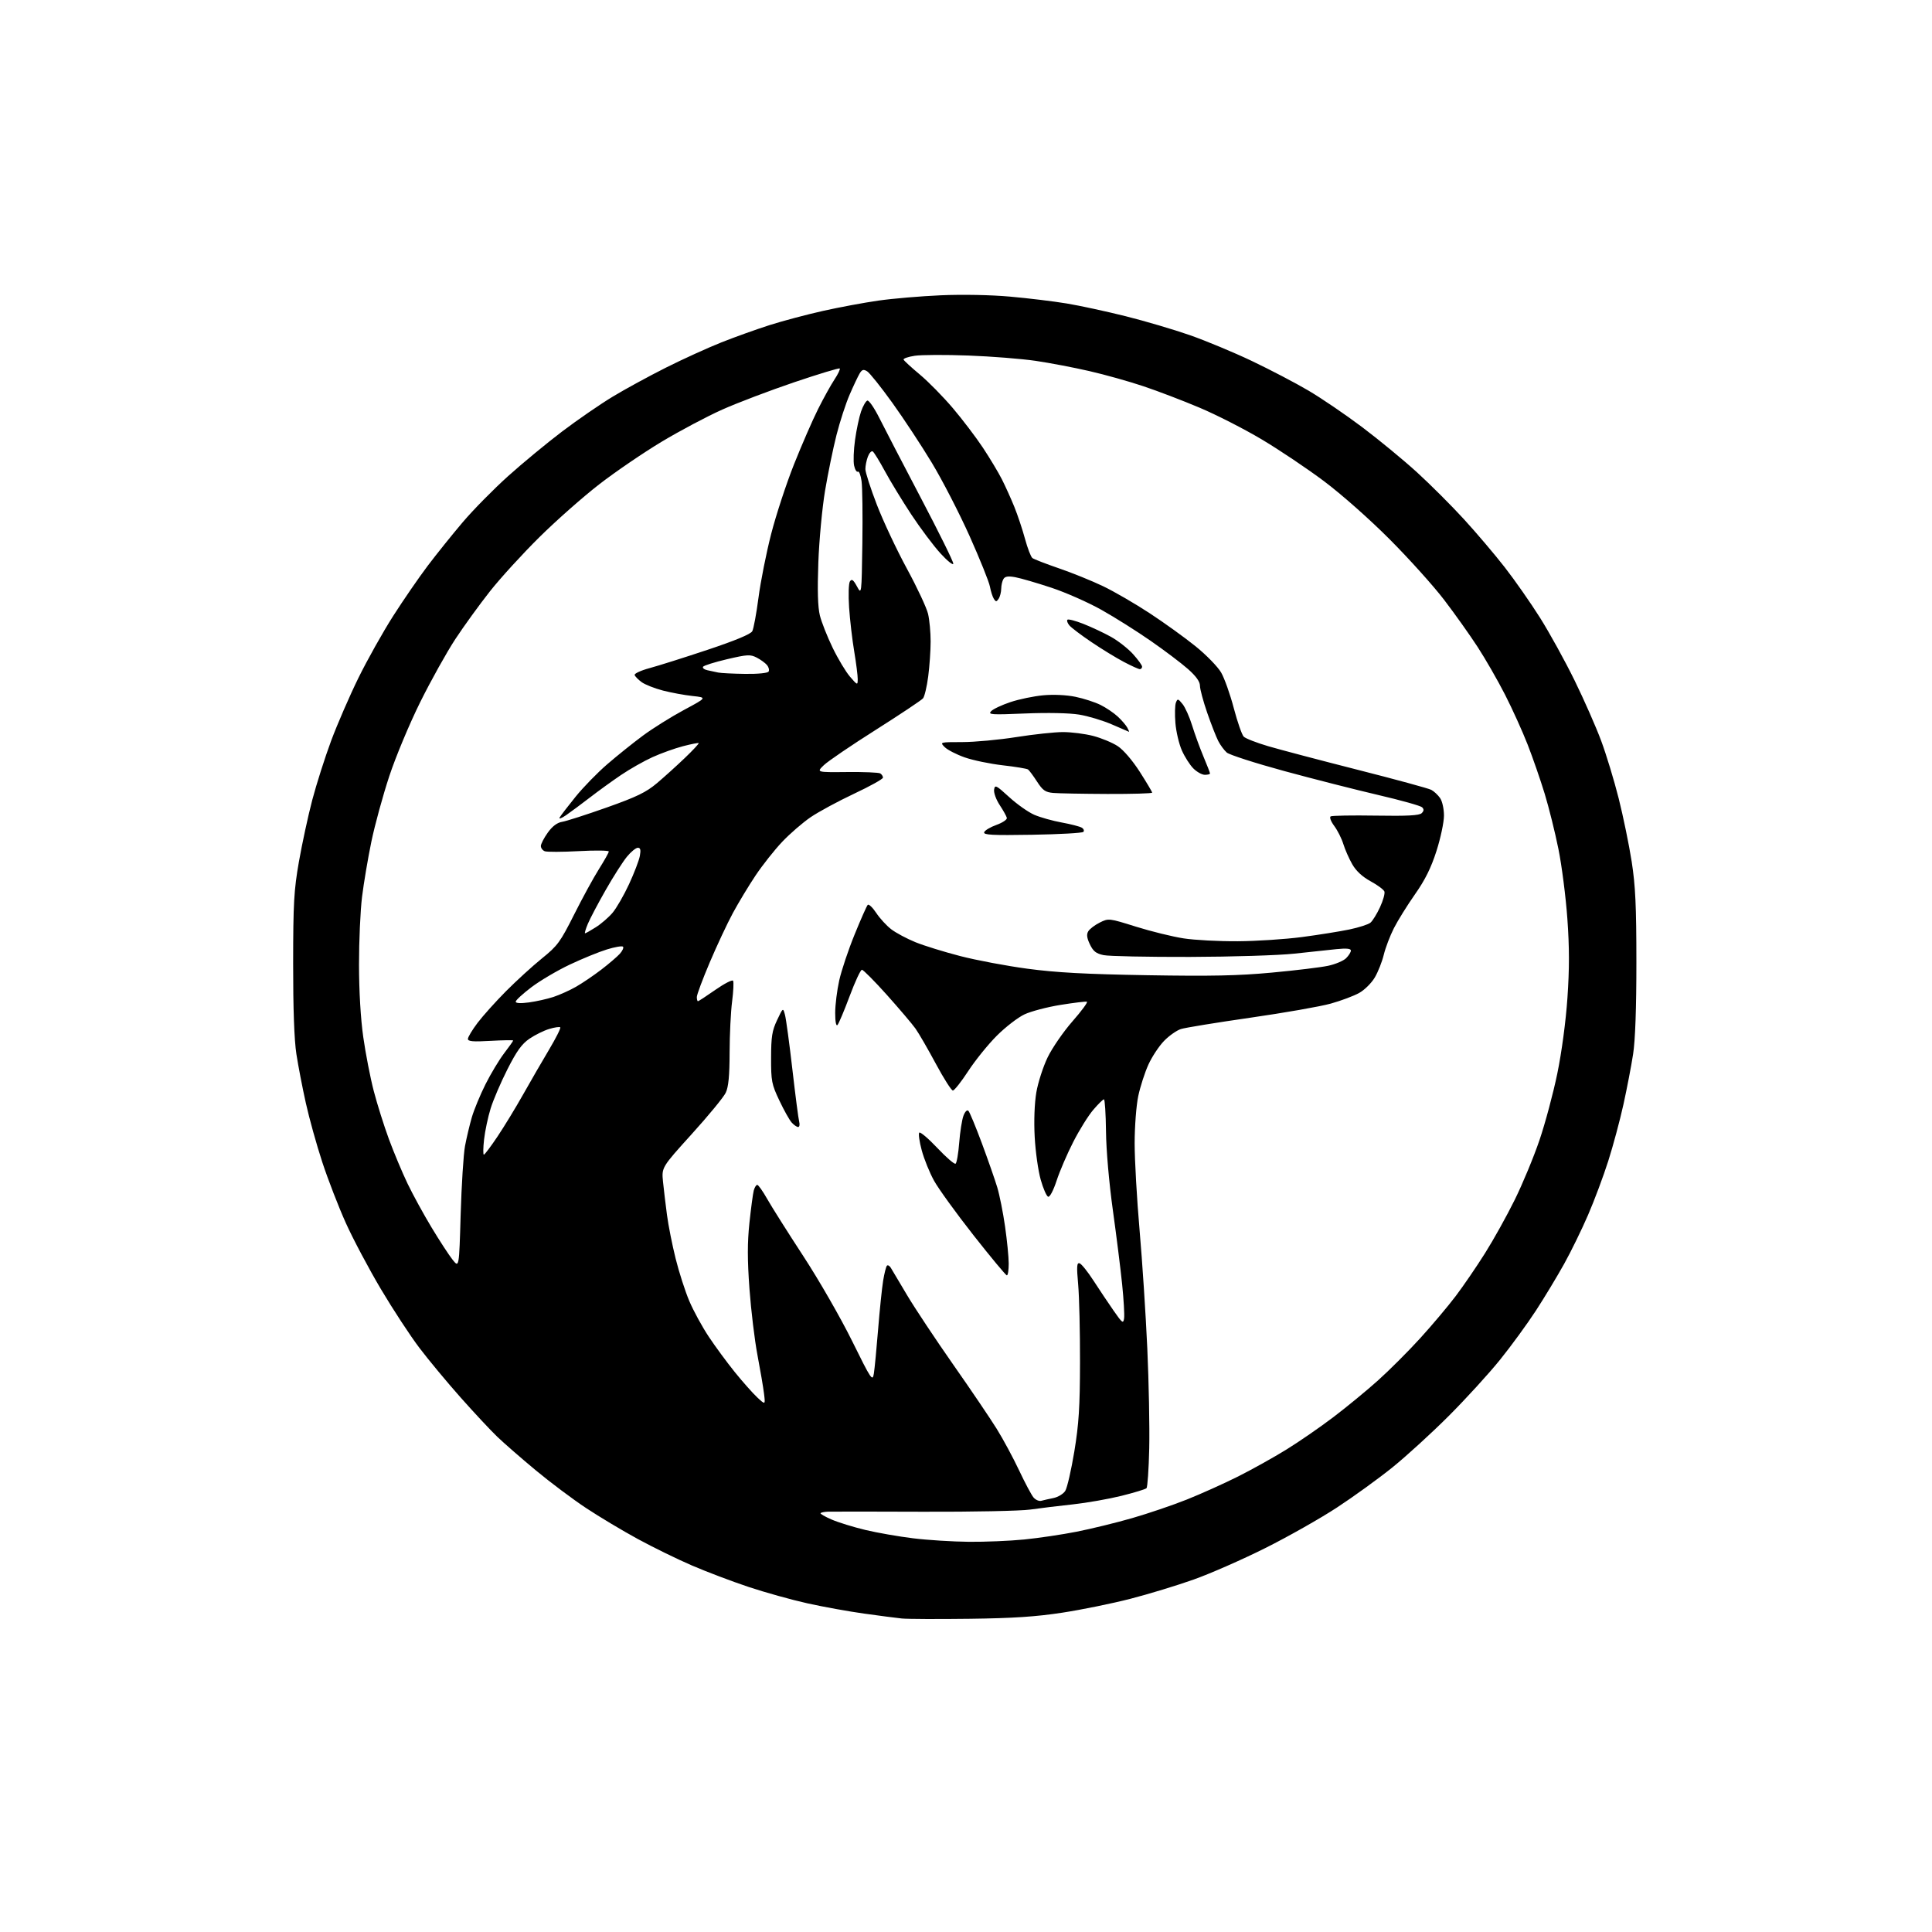 <?xml version="1.0" encoding="UTF-8" standalone="no"?>
<svg 
  version="1.1" 
  xmlns="http://www.w3.org/2000/svg" 
  xmlns:xlink="http://www.w3.org/1999/xlink" 
  xmlns:svg="http://www.w3.org/2000/svg"
  xmlns:rdf="http://www.w3.org/1999/02/22-rdf-syntax-ns#"
  xmlns:cc="http://creativecommons.org/ns#"
  xmlns:dc="http://purl.org/dc/elements/1.1/"
  viewBox="0 0 768 768"
  width="768"
  height="768"
>
<style>svg {background-color: white; }</style>"
<path stroke="none" fill="black" fill-rule="evenodd" d="M385.50,643.49C372.85,643.65 360.70,643.60 358.50,643.38C356.30,643.15 349.55,642.28 343.50,641.43C337.45,640.59 327.32,638.76 321.00,637.36C314.68,635.96 304.10,633.01 297.50,630.81C290.90,628.61 280.77,624.77 275.00,622.28C269.23,619.79 259.56,615.06 253.52,611.77C247.48,608.48 238.25,602.96 233.02,599.50C227.78,596.04 218.78,589.29 213.00,584.49C207.22,579.69 200.33,573.68 197.67,571.13C195.01,568.58 188.45,561.55 183.08,555.50C177.71,549.45 170.35,540.59 166.72,535.80C163.09,531.02 156.20,520.50 151.41,512.43C146.62,504.36 140.34,492.53 137.46,486.13C134.58,479.73 130.38,468.88 128.12,462.00C125.86,455.12 122.92,444.55 121.58,438.50C120.23,432.45 118.54,423.68 117.82,419.00C116.96,413.46 116.51,400.92 116.53,383.00C116.55,358.93 116.84,353.88 118.83,342.50C120.09,335.35 122.47,324.32 124.13,318.00C125.80,311.68 129.17,301.10 131.62,294.50C134.08,287.90 138.97,276.63 142.49,269.46C146.02,262.29 152.23,251.22 156.29,244.86C160.36,238.50 166.54,229.52 170.03,224.90C173.52,220.28 179.78,212.49 183.94,207.59C188.10,202.69 196.22,194.44 202.00,189.25C207.78,184.06 217.45,176.07 223.50,171.49C229.55,166.91 238.55,160.71 243.51,157.71C248.46,154.71 258.03,149.50 264.76,146.12C271.50,142.74 281.39,138.24 286.75,136.11C292.11,133.98 300.77,130.88 306.00,129.21C311.23,127.55 320.76,125.02 327.20,123.58C333.63,122.14 343.53,120.30 349.20,119.49C354.86,118.68 366.02,117.73 374.00,117.38C382.53,117.01 393.86,117.22 401.50,117.91C408.65,118.54 418.77,119.77 424.00,120.63C429.23,121.50 439.78,123.78 447.46,125.70C455.14,127.62 466.61,131.01 472.96,133.22C479.31,135.44 490.41,140.06 497.62,143.49C504.84,146.93 514.97,152.22 520.12,155.26C525.28,158.29 534.90,164.84 541.50,169.81C548.10,174.78 557.86,182.82 563.19,187.67C568.52,192.53 576.95,200.95 581.93,206.39C586.91,211.83 594.22,220.44 598.17,225.52C602.13,230.60 608.45,239.64 612.22,245.62C615.99,251.61 622.16,262.80 625.93,270.50C629.70,278.20 634.45,288.98 636.48,294.45C638.52,299.92 641.66,310.27 643.47,317.45C645.27,324.63 647.59,335.90 648.62,342.50C650.11,352.08 650.49,360.15 650.49,382.50C650.50,400.63 650.04,413.50 649.19,419.00C648.47,423.68 646.74,432.68 645.35,439.00C643.96,445.32 641.24,455.45 639.31,461.50C637.38,467.55 633.78,477.20 631.29,482.94C628.81,488.69 624.54,497.43 621.79,502.38C619.04,507.33 614.00,515.68 610.58,520.94C607.16,526.20 600.74,535.00 596.31,540.50C591.88,546.00 582.69,556.07 575.88,562.88C569.07,569.69 559.00,578.88 553.50,583.32C548.00,587.75 538.10,594.92 531.50,599.24C524.90,603.57 512.08,610.83 503.00,615.37C493.93,619.91 481.10,625.55 474.50,627.89C467.90,630.24 456.59,633.68 449.37,635.54C442.15,637.40 430.00,639.88 422.37,641.05C411.94,642.66 402.79,643.27 385.50,643.49zM385.14,612.89C391.55,612.95 401.45,612.54 407.14,611.97C412.84,611.41 422.23,610.01 428.00,608.87C433.77,607.73 443.68,605.31 450.00,603.49C456.32,601.67 466.12,598.35 471.76,596.10C477.40,593.85 486.58,589.72 492.15,586.93C497.71,584.13 506.35,579.32 511.34,576.23C516.34,573.15 524.71,567.37 529.96,563.39C535.21,559.41 543.18,552.86 547.68,548.83C552.18,544.80 559.76,537.23 564.52,532.00C569.28,526.77 575.66,519.20 578.70,515.17C581.74,511.15 586.97,503.50 590.32,498.17C593.68,492.85 598.98,483.32 602.10,477.00C605.23,470.68 609.66,460.00 611.95,453.27C614.24,446.54 617.43,434.62 619.05,426.77C620.80,418.25 622.43,406.12 623.08,396.67C623.88,385.07 623.87,376.64 623.05,365.17C622.43,356.55 620.84,344.10 619.50,337.50C618.17,330.90 615.71,321.00 614.03,315.50C612.35,310.00 609.31,301.23 607.27,296.00C605.23,290.77 601.18,281.83 598.27,276.13C595.36,270.43 590.44,261.88 587.35,257.13C584.26,252.38 578.30,244.00 574.11,238.51C569.93,233.02 560.20,222.20 552.50,214.47C544.46,206.40 533.30,196.52 526.30,191.27C519.59,186.24 508.42,178.75 501.49,174.63C494.56,170.51 483.47,164.85 476.84,162.06C470.22,159.26 460.17,155.42 454.51,153.53C448.85,151.63 439.18,148.92 433.02,147.51C426.86,146.09 417.25,144.26 411.66,143.44C406.07,142.62 394.06,141.67 384.96,141.33C375.87,140.99 366.28,141.03 363.65,141.42C361.03,141.82 359.02,142.51 359.19,142.95C359.36,143.40 362.26,146.06 365.63,148.87C369.00,151.68 374.91,157.69 378.77,162.24C382.62,166.78 388.02,173.89 390.77,178.04C393.51,182.19 396.89,187.82 398.27,190.54C399.65,193.27 401.88,198.20 403.22,201.50C404.55,204.80 406.47,210.54 407.47,214.25C408.48,217.96 409.79,221.38 410.40,221.84C411.00,222.30 415.77,224.14 421.00,225.94C426.23,227.73 434.10,230.92 438.50,233.03C442.90,235.14 451.23,239.97 457.00,243.76C462.77,247.54 470.99,253.46 475.26,256.91C479.53,260.36 484.10,265.05 485.42,267.34C486.74,269.63 489.01,276.00 490.45,281.50C491.90,287.00 493.68,292.10 494.40,292.83C495.13,293.56 499.50,295.26 504.11,296.62C508.73,297.98 524.77,302.21 539.76,306.02C554.76,309.83 567.90,313.41 568.96,313.98C570.03,314.55 571.60,316.01 572.45,317.23C573.32,318.48 574.00,321.52 574.00,324.21C574.00,326.83 572.66,333.16 571.02,338.28C568.86,345.03 566.50,349.78 562.45,355.54C559.38,359.92 555.61,365.98 554.08,369.00C552.55,372.02 550.75,376.75 550.08,379.50C549.42,382.25 547.82,386.30 546.53,388.51C545.25,390.72 542.46,393.50 540.33,394.69C538.21,395.89 533.10,397.80 528.99,398.95C524.87,400.10 510.48,402.62 497.00,404.56C483.52,406.50 471.12,408.52 469.44,409.06C467.75,409.59 464.74,411.71 462.74,413.77C460.74,415.82 457.94,420.05 456.52,423.17C455.10,426.28 453.28,431.91 452.48,435.67C451.68,439.46 451.04,447.83 451.04,454.50C451.04,461.10 451.92,476.62 453.00,489.00C454.08,501.38 455.46,522.52 456.07,536.00C456.68,549.48 457.02,567.33 456.84,575.67C456.65,584.01 456.16,591.17 455.75,591.58C455.34,592.00 450.84,593.36 445.75,594.63C440.66,595.89 432.00,597.41 426.50,598.01C421.00,598.60 413.34,599.53 409.49,600.08C405.63,600.62 386.51,601.01 366.99,600.94C347.47,600.87 330.41,600.85 329.08,600.91C327.75,600.96 326.45,601.22 326.19,601.48C325.93,601.74 327.92,602.89 330.61,604.05C333.30,605.21 339.32,607.06 344.00,608.18C348.68,609.30 357.23,610.79 363.00,611.50C368.77,612.21 378.74,612.83 385.14,612.89zM413.92,596.59C414.79,596.35 416.98,595.85 418.78,595.49C420.59,595.12 422.69,593.85 423.45,592.66C424.21,591.47 425.83,584.42 427.06,577.00C428.86,566.04 429.29,559.36 429.32,541.50C429.35,529.40 429.02,515.51 428.59,510.63C427.94,503.39 428.05,501.84 429.15,502.18C429.89,502.41 432.38,505.50 434.67,509.05C436.97,512.60 440.57,517.98 442.67,521.00C446.15,526.00 446.53,526.28 446.85,524.04C447.04,522.68 446.69,516.61 446.07,510.54C445.45,504.47 443.79,491.18 442.37,481.00C440.87,470.24 439.73,457.17 439.65,449.75C439.57,442.74 439.20,437.01 438.83,437.00C438.46,437.00 436.56,438.87 434.60,441.16C432.64,443.44 429.06,449.18 426.65,453.91C424.23,458.63 421.25,465.56 420.03,469.30C418.73,473.25 417.32,475.94 416.65,475.72C416.02,475.51 414.68,472.45 413.69,468.92C412.69,465.39 411.62,457.77 411.31,451.99C410.96,445.61 411.22,438.64 411.95,434.29C412.62,430.34 414.65,424.04 416.46,420.30C418.27,416.56 422.71,410.12 426.32,406.00C429.94,401.88 432.52,398.37 432.06,398.20C431.60,398.04 426.89,398.61 421.59,399.46C416.29,400.31 409.83,402.01 407.24,403.23C404.64,404.45 399.69,408.27 396.23,411.73C392.78,415.18 387.68,421.49 384.90,425.75C382.12,430.01 379.37,433.50 378.78,433.50C378.20,433.50 375.16,428.72 372.02,422.88C368.88,417.03 365.24,410.74 363.92,408.88C362.60,407.03 357.48,401.01 352.56,395.50C347.63,390.00 343.16,385.50 342.63,385.50C342.09,385.50 339.89,390.23 337.74,396.00C335.58,401.77 333.41,406.93 332.91,407.45C332.36,408.03 332.00,406.13 332.00,402.65C332.00,399.48 332.73,393.66 333.61,389.70C334.50,385.74 337.24,377.55 339.71,371.50C342.17,365.45 344.52,360.14 344.93,359.71C345.34,359.27 346.86,360.70 348.30,362.88C349.74,365.06 352.45,368.01 354.32,369.43C356.20,370.86 360.52,373.16 363.93,374.55C367.34,375.93 375.35,378.41 381.74,380.06C388.12,381.71 400.13,383.97 408.42,385.08C419.76,386.61 431.55,387.25 456.00,387.66C481.40,388.09 492.24,387.87 505.63,386.62C515.05,385.75 525.11,384.53 527.98,383.91C530.86,383.29 534.06,381.94 535.11,380.89C536.15,379.85 537.00,378.49 537.00,377.86C537.00,377.07 535.22,376.90 531.25,377.30C528.09,377.62 520.55,378.43 514.50,379.09C508.45,379.76 489.77,380.34 473.00,380.39C456.23,380.43 440.79,380.12 438.71,379.68C435.71,379.06 434.57,378.16 433.25,375.39C432.03,372.84 431.86,371.43 432.61,370.20C433.17,369.26 435.23,367.70 437.18,366.73C440.70,364.98 440.82,365.00 451.61,368.38C457.60,370.25 466.10,372.34 470.50,373.02C474.90,373.70 484.57,374.21 492.00,374.16C499.43,374.12 510.90,373.36 517.50,372.50C524.10,371.63 532.59,370.27 536.36,369.49C540.13,368.70 543.92,367.49 544.77,366.78C545.62,366.08 547.34,363.31 548.58,360.62C549.82,357.94 550.60,355.13 550.32,354.38C550.03,353.63 547.55,351.79 544.82,350.31C541.55,348.52 539.06,346.22 537.54,343.55C536.26,341.32 534.67,337.70 533.99,335.50C533.31,333.30 531.68,330.07 530.37,328.31C529.05,326.54 528.42,324.86 528.95,324.53C529.48,324.21 537.55,324.07 546.89,324.22C559.45,324.43 564.20,324.17 565.14,323.25C566.05,322.35 566.10,321.70 565.31,320.91C564.71,320.31 556.86,318.11 547.86,316.02C538.86,313.92 522.05,309.64 510.50,306.50C498.95,303.35 488.67,300.04 487.65,299.14C486.63,298.24 485.11,296.19 484.28,294.58C483.45,292.97 481.47,287.91 479.88,283.33C478.30,278.75 477.00,273.92 477.00,272.59C477.00,270.96 475.45,268.79 472.25,265.96C469.64,263.65 463.00,258.63 457.50,254.81C452.00,250.98 443.18,245.42 437.89,242.45C432.61,239.48 423.61,235.50 417.89,233.61C412.18,231.72 405.76,229.85 403.64,229.46C400.82,228.93 399.54,229.11 398.91,230.12C398.42,230.88 398.02,232.62 398.00,234.00C397.98,235.38 397.53,237.18 396.98,238.00C396.13,239.29 395.87,239.30 395.08,238.06C394.57,237.28 393.86,235.06 393.50,233.15C393.14,231.23 389.50,222.20 385.42,213.08C381.33,203.96 374.59,190.88 370.44,184.00C366.29,177.12 359.21,166.37 354.70,160.10C350.19,153.83 345.69,148.20 344.70,147.60C343.25,146.71 342.66,146.89 341.70,148.50C341.05,149.60 339.26,153.38 337.74,156.89C336.21,160.41 333.86,167.64 332.51,172.96C331.16,178.28 329.12,188.23 327.97,195.07C326.83,201.91 325.62,214.77 325.30,223.65C324.90,234.73 325.09,241.32 325.91,244.65C326.57,247.32 328.86,253.10 330.99,257.50C333.12,261.90 336.23,267.07 337.89,269.00C340.86,272.43 340.92,272.45 340.96,270.00C340.98,268.62 340.35,263.68 339.57,259.00C338.78,254.32 337.87,246.45 337.53,241.50C337.20,236.46 337.34,231.89 337.86,231.10C338.59,230.02 339.21,230.46 340.65,233.10C342.50,236.50 342.50,236.50 342.80,216.00C342.96,204.72 342.82,193.58 342.48,191.23C342.15,188.88 341.49,187.20 341.02,187.49C340.55,187.78 339.87,186.70 339.52,185.08C339.16,183.47 339.33,178.85 339.90,174.82C340.46,170.80 341.54,165.73 342.29,163.56C343.05,161.39 344.17,159.44 344.78,159.24C345.40,159.03 347.55,162.16 349.56,166.18C351.58,170.21 359.02,184.55 366.11,198.05C373.20,211.54 378.98,223.24 378.95,224.05C378.93,224.85 376.64,223.03 373.87,220.00C371.10,216.97 365.87,210.00 362.24,204.50C358.62,199.00 353.89,191.24 351.74,187.26C349.59,183.28 347.42,179.76 346.92,179.45C346.41,179.14 345.55,180.06 345.00,181.50C344.45,182.95 344.00,185.18 344.00,186.47C344.00,187.75 346.05,194.13 348.57,200.65C351.08,207.17 356.46,218.61 360.52,226.07C364.58,233.54 368.37,241.64 368.93,244.07C369.49,246.51 369.95,251.43 369.94,255.00C369.94,258.57 369.51,264.82 368.98,268.88C368.45,272.95 367.52,276.87 366.92,277.60C366.31,278.33 357.87,283.96 348.16,290.11C338.45,296.25 329.15,302.57 327.51,304.15C324.52,307.02 324.52,307.02 336.67,306.90C343.35,306.83 349.31,307.07 349.91,307.44C350.51,307.81 351.00,308.57 351.00,309.12C351.00,309.67 345.83,312.55 339.50,315.52C333.18,318.49 325.42,322.69 322.25,324.84C319.09,327.00 314.00,331.40 310.94,334.63C307.88,337.86 303.12,343.88 300.36,348.00C297.60,352.12 293.53,358.88 291.30,363.00C289.08,367.12 284.95,375.93 282.13,382.58C279.31,389.22 277.00,395.40 277.00,396.33C277.00,397.25 277.20,398.00 277.45,398.00C277.70,398.00 280.82,395.96 284.38,393.47C287.94,390.99 291.10,389.36 291.41,389.86C291.72,390.36 291.54,394.08 291.02,398.13C290.49,402.19 290.05,411.28 290.03,418.35C290.01,427.69 289.59,432.07 288.49,434.38C287.66,436.14 281.58,443.53 274.98,450.81C262.99,464.06 262.99,464.06 263.56,469.78C263.88,472.92 264.59,478.88 265.14,483.00C265.68,487.12 267.23,494.92 268.58,500.33C269.92,505.73 272.37,513.33 274.02,517.21C275.67,521.09 279.14,527.45 281.73,531.34C284.31,535.23 288.99,541.59 292.12,545.46C295.25,549.33 299.26,553.85 301.03,555.50C304.26,558.50 304.26,558.50 303.71,554.00C303.41,551.52 302.24,544.64 301.11,538.71C299.98,532.78 298.55,520.90 297.92,512.31C297.08,500.75 297.08,493.96 297.91,486.10C298.53,480.27 299.30,474.49 299.63,473.25C299.96,472.01 300.59,471.00 301.02,471.00C301.45,471.00 303.22,473.49 304.94,476.54C306.66,479.59 313.11,489.81 319.28,499.25C325.47,508.72 334.16,523.83 338.66,532.94C346.39,548.60 346.85,549.28 347.38,545.98C347.68,544.07 348.44,536.20 349.06,528.51C349.68,520.81 350.58,512.08 351.06,509.12C351.54,506.15 352.23,503.45 352.59,503.11C352.94,502.78 353.64,503.18 354.13,504.00C354.62,504.82 357.54,509.73 360.62,514.91C363.70,520.08 371.92,532.45 378.89,542.41C385.87,552.36 393.66,563.88 396.22,568.00C398.78,572.12 402.78,579.55 405.11,584.50C407.44,589.45 410.02,594.29 410.84,595.26C411.66,596.23 413.05,596.83 413.92,596.59zM400.25,506.98C399.84,506.97 393.88,499.80 387.00,491.05C380.12,482.30 373.06,472.54 371.31,469.37C369.55,466.21 367.35,460.77 366.41,457.29C365.47,453.82 365.02,450.64 365.43,450.24C365.83,449.84 369.05,452.57 372.58,456.31C376.11,460.06 379.38,462.88 379.85,462.60C380.31,462.31 380.97,458.54 381.30,454.22C381.64,449.90 382.40,445.09 382.99,443.52C383.64,441.82 384.44,441.04 384.97,441.59C385.46,442.09 387.87,447.90 390.32,454.50C392.77,461.10 395.52,468.98 396.43,472.00C397.34,475.02 398.73,482.00 399.52,487.50C400.31,493.00 400.97,499.64 400.98,502.25C400.99,504.86 400.66,506.99 400.25,506.98zM183.12,482.76C183.47,471.06 184.24,458.85 184.84,455.61C185.45,452.36 186.67,447.22 187.55,444.17C188.44,441.12 190.89,435.20 193.00,431.00C195.11,426.80 198.45,421.25 200.42,418.67C202.39,416.09 204.00,413.82 204.00,413.62C204.00,413.42 199.95,413.48 195.00,413.76C188.03,414.16 186.00,413.99 186.00,412.98C186.00,412.27 187.73,409.39 189.85,406.59C191.98,403.79 197.06,398.12 201.16,394.00C205.26,389.88 211.67,384.02 215.41,381.00C221.65,375.96 222.72,374.49 228.21,363.57C231.50,357.01 235.95,348.86 238.10,345.46C240.24,342.06 242.00,338.93 242.00,338.49C242.00,338.05 236.62,337.98 230.05,338.34C223.48,338.69 217.41,338.71 216.55,338.38C215.70,338.05 215.00,337.12 215.00,336.30C215.00,335.49 216.24,333.10 217.75,330.99C219.60,328.42 221.48,327.00 223.50,326.68C225.15,326.41 233.11,323.85 241.19,320.99C253.18,316.74 256.85,314.95 261.19,311.29C264.11,308.82 269.10,304.31 272.28,301.26C275.46,298.22 277.91,295.58 277.74,295.40C277.56,295.23 274.75,295.78 271.49,296.63C268.24,297.48 262.79,299.43 259.40,300.97C256.00,302.51 250.36,305.71 246.86,308.08C243.36,310.45 237.80,314.47 234.50,317.02C231.20,319.56 226.96,322.71 225.07,324.02C223.18,325.32 222.02,325.74 222.48,324.95C222.94,324.15 225.78,320.45 228.80,316.72C231.81,312.99 237.48,307.17 241.39,303.80C245.30,300.42 251.69,295.29 255.59,292.41C259.49,289.52 266.82,284.94 271.88,282.22C281.07,277.29 281.07,277.29 275.29,276.67C272.10,276.33 266.80,275.35 263.50,274.50C260.20,273.64 256.40,272.14 255.06,271.16C253.72,270.18 252.47,268.91 252.28,268.33C252.09,267.76 254.76,266.52 258.21,265.59C261.67,264.66 272.06,261.38 281.29,258.30C292.24,254.65 298.42,252.08 299.04,250.92C299.57,249.94 300.68,243.92 301.52,237.54C302.35,231.17 304.61,219.82 306.53,212.33C308.45,204.83 312.54,192.36 315.62,184.60C318.71,176.85 323.02,166.94 325.21,162.59C327.39,158.24 330.33,152.94 331.74,150.82C333.14,148.70 334.07,146.74 333.81,146.48C333.54,146.21 325.39,148.68 315.69,151.96C305.99,155.25 293.13,160.13 287.11,162.82C281.08,165.51 270.24,171.26 263.01,175.60C255.77,179.95 244.62,187.55 238.23,192.50C231.83,197.45 221.13,206.90 214.45,213.50C207.77,220.10 198.91,229.80 194.76,235.06C190.61,240.32 184.41,248.87 181.00,254.06C177.59,259.25 171.32,270.49 167.08,279.03C162.79,287.68 157.32,300.76 154.75,308.53C152.21,316.22 149.01,327.90 147.64,334.50C146.27,341.10 144.60,351.00 143.92,356.50C143.24,362.00 142.70,374.15 142.71,383.50C142.72,393.96 143.37,405.04 144.41,412.30C145.33,418.79 147.20,428.41 148.57,433.67C149.93,438.92 152.66,447.56 154.61,452.86C156.57,458.16 159.90,466.10 162.01,470.50C164.12,474.90 168.43,482.77 171.59,488.00C174.74,493.23 178.49,498.96 179.91,500.76C182.50,504.01 182.50,504.01 183.12,482.76zM192.34,459.00C192.67,459.00 195.12,455.74 197.79,451.75C200.46,447.76 205.05,440.23 207.99,435.00C210.93,429.77 215.57,421.76 218.29,417.20C221.01,412.63 223.00,408.67 222.71,408.38C222.43,408.10 220.46,408.38 218.34,409.02C216.22,409.65 212.70,411.39 210.50,412.88C207.44,414.96 205.40,417.78 201.73,425.03C199.09,430.22 196.08,437.25 195.03,440.65C193.98,444.05 192.81,449.56 192.43,452.91C192.05,456.26 192.01,459.00 192.34,459.00zM317.27,448.00C316.74,448.00 315.59,447.21 314.71,446.23C313.83,445.26 311.63,441.33 309.81,437.48C306.74,431.01 306.50,429.76 306.52,420.50C306.54,412.08 306.91,409.71 308.91,405.50C311.27,400.50 311.27,400.50 312.06,403.50C312.49,405.15 313.81,414.89 314.99,425.15C316.17,435.41 317.38,444.75 317.69,445.90C317.99,447.06 317.80,448.00 317.27,448.00zM210.25,398.48C213.14,398.09 217.53,397.11 220.00,396.30C222.47,395.48 226.53,393.66 229.00,392.24C231.47,390.83 235.97,387.78 239.00,385.46C242.03,383.14 245.36,380.29 246.41,379.12C247.46,377.95 248.02,376.69 247.65,376.32C247.28,375.95 244.39,376.44 241.24,377.42C238.08,378.39 231.45,381.10 226.50,383.44C221.55,385.78 214.69,389.83 211.25,392.43C207.81,395.04 205.00,397.62 205.00,398.18C205.00,398.82 206.92,398.93 210.25,398.48zM232.57,371.00C232.83,371.00 234.76,369.92 236.85,368.59C238.95,367.27 241.94,364.68 243.50,362.84C245.06,361.00 248.00,355.90 250.04,351.50C252.08,347.10 254.02,342.04 254.35,340.25C254.79,337.84 254.59,337.00 253.55,337.00C252.78,337.00 250.83,338.59 249.23,340.54C247.62,342.49 243.81,348.45 240.77,353.79C237.72,359.13 234.53,365.19 233.67,367.25C232.81,369.31 232.31,371.00 232.57,371.00zM410.31,331.83C394.44,332.09 390.86,331.91 391.22,330.83C391.47,330.10 393.65,328.79 396.08,327.92C398.51,327.05 400.38,325.80 400.24,325.13C400.09,324.46 398.82,322.17 397.41,320.04C395.99,317.90 394.99,315.15 395.17,313.92C395.47,311.85 395.95,312.09 401.16,316.85C404.27,319.70 408.77,322.87 411.16,323.90C413.55,324.93 418.46,326.31 422.07,326.96C425.68,327.62 429.27,328.55 430.04,329.02C430.81,329.50 431.08,330.25 430.64,330.70C430.20,331.14 421.05,331.65 410.31,331.83zM440.25,315.61C430.49,315.57 420.80,315.39 418.72,315.21C415.55,314.93 414.51,314.21 412.23,310.69C410.74,308.38 409.13,306.22 408.66,305.88C408.19,305.54 403.67,304.79 398.62,304.22C393.57,303.64 386.77,302.23 383.50,301.08C380.22,299.93 376.65,298.09 375.55,297.00C373.56,295.00 373.56,295.00 382.53,294.99C387.46,294.98 397.12,294.09 404.00,293.00C410.88,291.91 419.22,291.02 422.54,291.01C425.86,291.01 431.26,291.69 434.54,292.54C437.82,293.39 442.22,295.22 444.33,296.61C446.58,298.09 450.17,302.28 453.08,306.81C455.78,311.04 458.00,314.76 458.00,315.09C458.00,315.41 450.01,315.64 440.25,315.61zM478.95,308.00C477.83,308.00 475.78,306.87 474.39,305.48C473.00,304.10 470.94,300.86 469.80,298.29C468.67,295.72 467.51,290.81 467.24,287.38C466.96,283.94 467.05,280.31 467.44,279.31C468.09,277.64 468.30,277.68 470.06,279.85C471.12,281.14 472.85,285.00 473.90,288.42C474.96,291.84 476.99,297.41 478.41,300.79C479.84,304.17 481.00,307.18 481.00,307.47C481.00,307.76 480.08,308.00 478.95,308.00zM448.79,290.90C448.63,290.84 445.55,289.52 441.95,287.95C438.34,286.39 432.49,284.63 428.95,284.06C425.11,283.43 416.44,283.25 407.50,283.62C393.97,284.18 392.65,284.09 394.00,282.70C394.82,281.84 398.28,280.22 401.68,279.09C405.08,277.95 410.93,276.74 414.69,276.39C418.80,276.01 423.90,276.25 427.51,276.99C430.80,277.67 435.30,279.13 437.50,280.23C439.70,281.32 442.78,283.41 444.34,284.86C445.90,286.31 447.60,288.29 448.12,289.25C448.64,290.21 448.94,290.95 448.79,290.90zM296.19,267.88C301.28,267.95 305.15,267.57 305.53,266.96C305.88,266.38 305.60,265.23 304.91,264.39C304.21,263.55 302.37,262.21 300.82,261.41C298.28,260.09 297.08,260.16 289.00,262.05C284.06,263.21 279.77,264.56 279.47,265.05C279.17,265.54 279.95,266.16 281.21,266.43C282.47,266.70 284.40,267.11 285.50,267.35C286.60,267.58 291.41,267.82 296.19,267.88zM453.10,266.00C452.61,266.00 449.75,264.71 446.76,263.13C443.76,261.56 437.96,258.01 433.88,255.25C429.79,252.49 425.83,249.50 425.08,248.59C424.33,247.69 423.99,246.68 424.32,246.35C424.66,246.01 427.53,246.76 430.71,248.02C433.90,249.27 438.82,251.59 441.65,253.16C444.48,254.74 448.41,257.82 450.40,260.02C452.38,262.21 454.00,264.45 454.00,265.00C454.00,265.55 453.60,266.00 453.10,266.00z" />

</svg>
